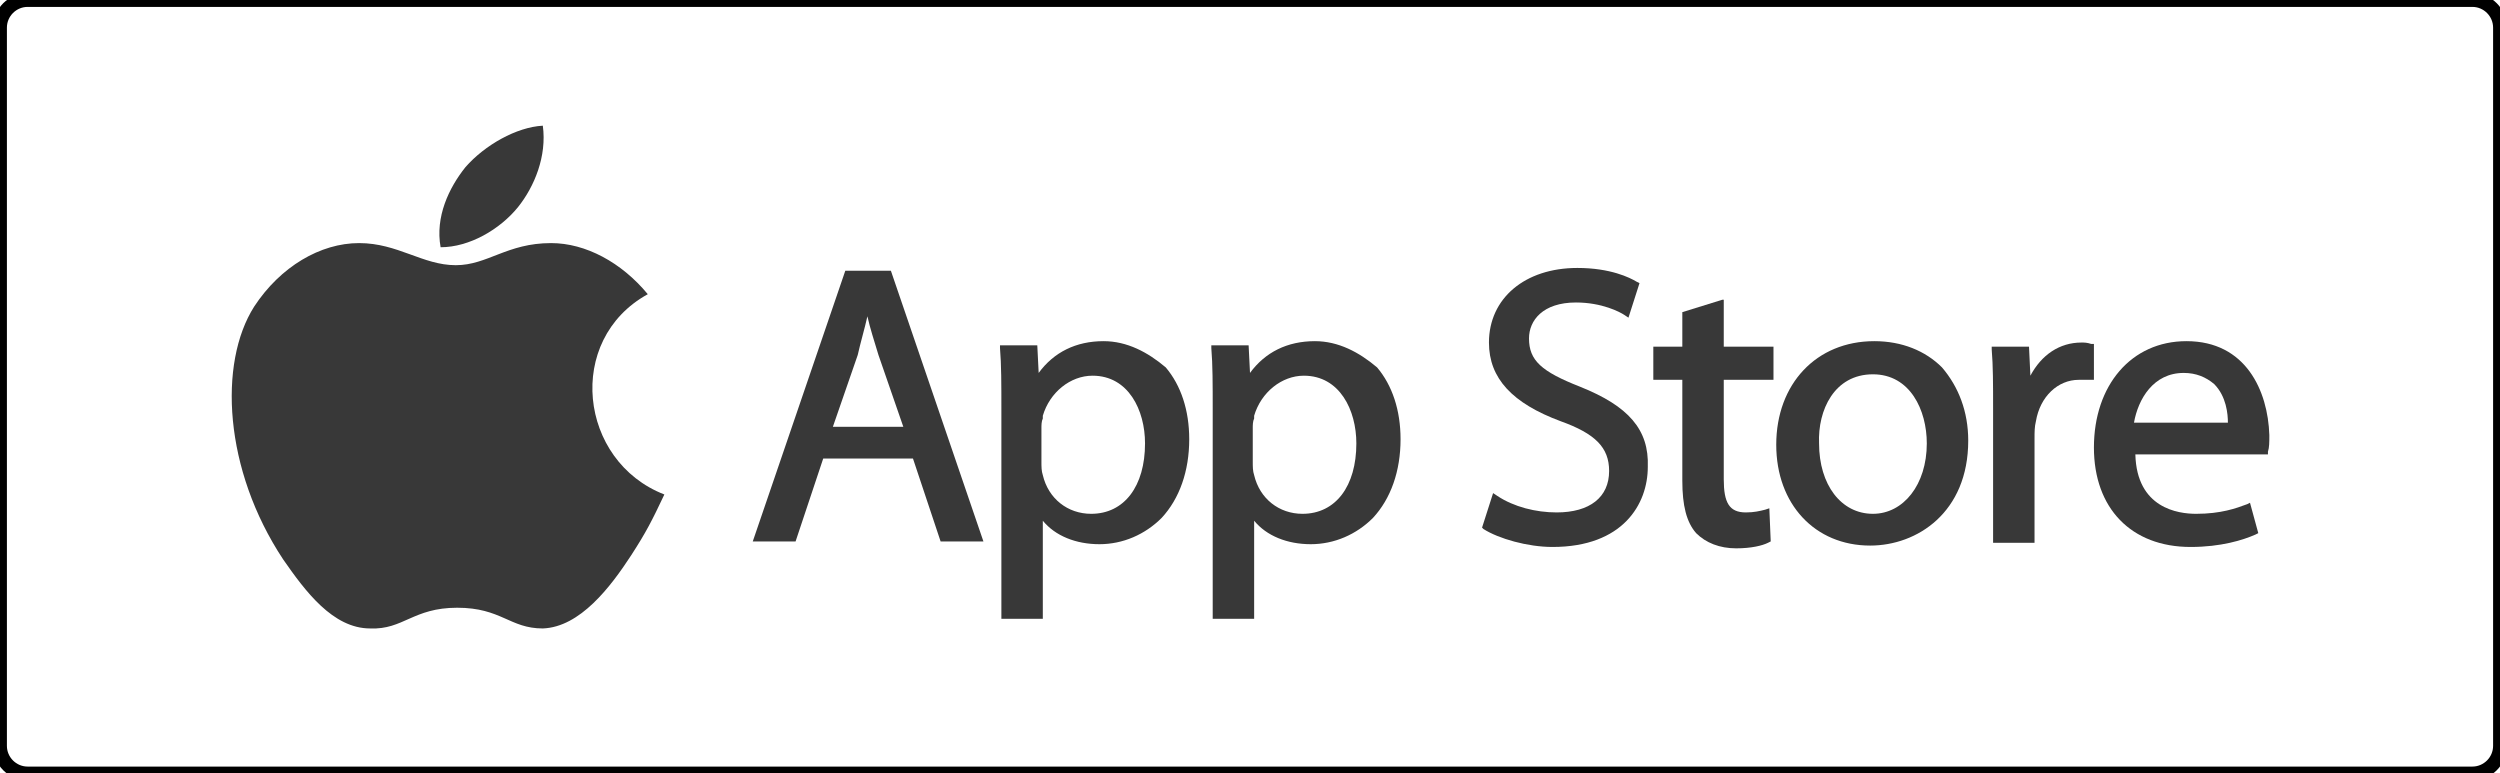 <?xml version="1.0" encoding="utf-8"?>
<!-- Generator: Adobe Illustrator 21.0.0, SVG Export Plug-In . SVG Version: 6.00 Build 0)  -->
<svg version="1.1" id="Layer_1" xmlns="http://www.w3.org/2000/svg" xmlns:xlink="http://www.w3.org/1999/xlink" x="0px" y="0px"
	 viewBox="0 0 181 56" style="enable-background:new 0 0 181 56;" xml:space="preserve">
<style type="text/css">
	.st0{fill:#383838;}
	.st1{fill:none;stroke:#000000;stroke-miterlimit:10;}
	.st2{fill:url(#SVGID_1_);}
	.st3{fill:url(#SVGID_2_);}
	.st4{fill:url(#SVGID_3_);}
	.st5{fill:url(#SVGID_4_);}
</style>
<g>
	<g>
		<path class="st0" d="M48.1,35.8c-0.9,1.9-1.3,2.7-2.4,4.4c-1.5,2.3-3.7,5.2-6.4,5.3c-2.4,0-3-1.5-6.2-1.5c-3.2,0-3.9,1.6-6.3,1.5
			c-2.7,0-4.7-2.7-6.3-5c-4.3-6.5-4.7-14.2-2.1-18.3c1.9-2.9,4.8-4.6,7.6-4.6c2.8,0,4.6,1.6,7,1.6c2.3,0,3.7-1.6,6.9-1.6
			c2.5,0,5.1,1.4,7,3.7C40.9,24.6,41.9,33.4,48.1,35.8z"/>
		<g>
			<path class="st0" d="M37.5,15c1.2-1.5,2.1-3.7,1.8-5.9c-1.9,0.1-4.2,1.4-5.6,3c-1.2,1.5-2.2,3.6-1.8,5.8
				C34,17.9,36.2,16.6,37.5,15z"/>
		</g>
	</g>
	<g>
		<g>
			<path class="st0" d="M61.2,19.6l-6.7,19.6h3.1l2-6h6.5l2,6h3.1l-6.7-19.6H61.2z M62.8,22.9c0.2,0.9,0.5,1.8,0.8,2.8l1.8,5.2h-5.1
				l1.8-5.2C62.3,24.8,62.6,23.8,62.8,22.9z"/>
			<path class="st0" d="M79.9,24.7c-2,0-3.6,0.8-4.7,2.3l-0.1-2h-2.7l0,0.2c0.1,1.2,0.1,2.6,0.1,4.5v15.1h3v-7.1
				c0.9,1.1,2.4,1.7,4.1,1.7c1.7,0,3.3-0.7,4.5-1.9c1.3-1.4,2-3.4,2-5.7c0-2.1-0.6-3.9-1.7-5.2C83.1,25.5,81.6,24.7,79.9,24.7z
				 M79.1,27.2c2.6,0,3.8,2.5,3.8,4.9c0,3.1-1.5,5.1-3.9,5.1c-1.7,0-3.1-1.1-3.5-2.8c-0.1-0.3-0.1-0.6-0.1-1v-2.4
				c0-0.2,0-0.5,0.1-0.7c0-0.1,0-0.2,0-0.2C76,28.4,77.5,27.2,79.1,27.2z"/>
			<path class="st0" d="M95.2,24.7c-2,0-3.6,0.8-4.7,2.3l-0.1-2h-2.7l0,0.2c0.1,1.2,0.1,2.6,0.1,4.5v15.1h3v-7.1
				c0.9,1.1,2.4,1.7,4.1,1.7c1.7,0,3.3-0.7,4.5-1.9c1.3-1.4,2-3.4,2-5.7c0-2.1-0.6-3.9-1.7-5.2C98.4,25.5,96.9,24.7,95.2,24.7z
				 M94.4,27.2c2.6,0,3.8,2.5,3.8,4.9c0,3.1-1.5,5.1-3.9,5.1c-1.7,0-3.1-1.1-3.5-2.8c-0.1-0.3-0.1-0.6-0.1-1v-2.4
				c0-0.2,0-0.5,0.1-0.7c0-0.1,0-0.2,0-0.2C91.3,28.4,92.8,27.2,94.4,27.2z"/>
			<path class="st0" d="M114.4,28c-2.8-1.1-3.7-1.9-3.7-3.5c0-1.3,1-2.6,3.4-2.6c1.9,0,3.2,0.7,3.5,0.9l0.3,0.2l0.8-2.5l-0.2-0.1
				c-0.5-0.3-1.9-1-4.3-1c-3.8,0-6.4,2.2-6.4,5.4c0,2.6,1.7,4.4,5.2,5.7c2.5,0.9,3.5,1.9,3.5,3.6c0,1.9-1.4,3-3.8,3
				c-1.5,0-3.1-0.4-4.3-1.2l-0.3-0.2l-0.8,2.5l0.1,0.1c1.1,0.7,3.2,1.3,5,1.3c5.1,0,6.9-3.1,6.9-5.8C119.4,31.1,117.9,29.4,114.4,28
				z"/>
			<path class="st0" d="M124.7,21.7l-2.9,0.9v2.5h-2.1v2.4h2.1v7.3c0,1.8,0.3,3,1,3.8c0.7,0.7,1.7,1.1,2.9,1.1
				c1.1,0,1.9-0.2,2.3-0.4l0.2-0.1l-0.1-2.4l-0.3,0.1c-0.4,0.1-0.8,0.2-1.4,0.2c-1.2,0-1.6-0.7-1.6-2.4v-7.2h3.6v-2.4h-3.6V21.7z"/>
			<path class="st0" d="M135.7,24.7c-4.2,0-7.1,3.1-7.1,7.5c0,4.3,2.8,7.3,6.8,7.3h0c3.4,0,7.1-2.4,7.1-7.6c0-2.1-0.7-3.9-1.9-5.3
				C139.4,25.4,137.7,24.7,135.7,24.7z M135.6,27.1c2.7,0,3.9,2.6,3.9,5c0,3-1.7,5.1-3.9,5.1h0c-2.3,0-3.9-2.1-3.9-5.1
				C131.6,29.7,132.8,27.1,135.6,27.1z"/>
			<path class="st0" d="M151.6,24.9l-0.2,0c-0.3-0.1-0.5-0.1-0.7-0.1c-1.6,0-2.9,0.9-3.7,2.4l-0.1-2.1h-2.7l0,0.2
				c0.1,1.2,0.1,2.5,0.1,4.3l0,9.7h3v-7.6c0-0.4,0-0.8,0.1-1.2c0.3-1.8,1.6-3,3.1-3c0.3,0,0.5,0,0.8,0l0.3,0V24.9z"/>
			<path class="st0" d="M158.3,24.7c-4,0-6.7,3.2-6.7,7.7c0,4.4,2.7,7.2,7,7.2c2.2,0,3.8-0.5,4.7-0.9l0.2-0.1l-0.6-2.2l-0.2,0.1
				c-0.8,0.3-1.9,0.7-3.7,0.7c-1.3,0-4.3-0.4-4.4-4.3l9.6,0l0-0.2c0.1-0.3,0.1-0.7,0.1-1.2C164.2,28.3,162.6,24.7,158.3,24.7z
				 M158.1,27c0.9,0,1.6,0.3,2.2,0.8c0.9,0.9,1,2.2,1,2.8h-6.8C154.8,28.9,155.9,27,158.1,27z"/>
		</g>
	</g>
</g>
<path class="st1" d="M179,56H2c-1.1,0-2-0.9-2-2V2c0-1.1,0.9-2,2-2h177c1.1,0,2,0.9,2,2v52C181,55.1,180.1,56,179,56z"/>
</svg>
